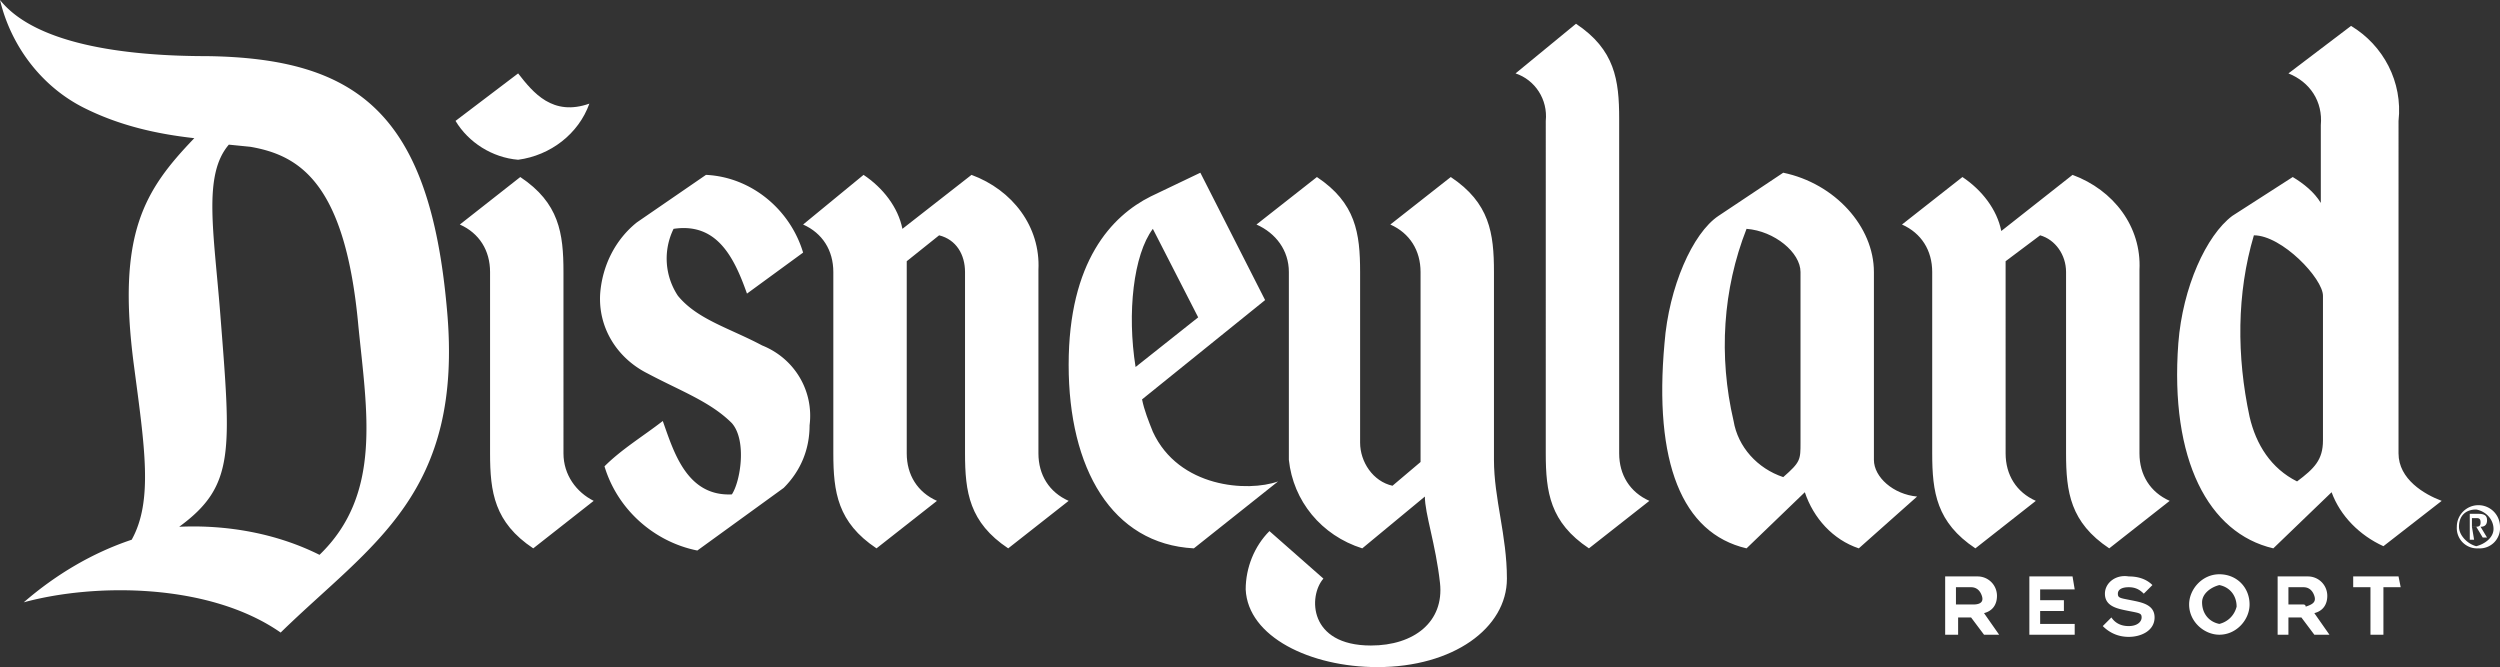 <?xml version="1.0" encoding="UTF-8"?> <svg xmlns="http://www.w3.org/2000/svg" xmlns:v="https://vecta.io/nano" viewBox="0 0 115.8 30.9" fill="#fff"><rect x="0" y="0" width="115.8" height="30.9" fill="#333333" stroke="none"/><path d="M90.1 26.7h0v2.7h.6v-.8h.6l.6.8h.7l-.7-1c.4-.1.6-.4.6-.8 0-.5-.4-.9-.9-.9h-.1-1.4m1.2.5c.2 0 .4.1.5.4s-.1.4-.4.4h-.1-.7v-.8h.7zm4.7-.5h-2v2.7h2.1v-.5h-1.6v-.6h1.1v-.5h-1.1v-.5h1.6l-.1-.6h0zm1.5.8c0 .6.6.7 1.1.8s.6.1.6.3-.2.4-.6.4c-.3 0-.6-.1-.8-.4h0l-.4.4h0c.3.3.7.5 1.2.5.6 0 1.2-.3 1.2-.9s-.6-.7-1.1-.8-.6-.1-.6-.3.2-.3.5-.3.5.1.7.3h0l.4-.4h0c-.3-.3-.7-.4-1.1-.4-.6-.1-1.1.3-1.1.8h0zm5.3-.9c-.8 0-1.4.7-1.4 1.4 0 .8.7 1.4 1.4 1.4.8 0 1.4-.7 1.4-1.4 0-.8-.6-1.4-1.4-1.4h0m0 2.3c-.5-.1-.8-.5-.8-1 0-.4.4-.7.8-.8.5.1.8.5.8 1-.1.4-.4.7-.8.8zm4.4-.5c.4-.1.6-.4.6-.8 0-.5-.4-.9-.9-.9h-.1-1.3v2.7h.5v-.8h.6l.6.8h.7l-.7-1h0m-.5-.4h-.7v-.8h.7c.2 0 .4.1.5.4s-.1.4-.4.5c0-.1-.1-.1-.1-.1h0zm4.4-1.3H109v.5h.8v2.2h.6v-2.2h.8l-.1-.5h0zm2.8-2.3c0-.5.3-.8.8-.8.5.1.8.5.8.9s-.4.7-.8.8c-.4-.1-.8-.5-.8-.9h0m.9 1a.94.94 0 0 0 1-1 1 1 0 1 0-2 0 .94.94 0 0 0 1 1h0m-.3-1h.2l.3.5h.2l-.3-.5c.2 0 .3-.1.3-.3s-.1-.3-.4-.3h-.4V25h.2l-.1-.6h0m0-.1V24h.2c.1 0 .2 0 .2.2s-.1.2-.3.2h-.1zM3.9 5C1.9 4 .5 2.1 0 0c1.6 2 5.6 2.6 9.6 2.6 7 .1 10.3 2.7 11.1 11.7.8 8.6-3.5 10.9-7.7 15C9.7 27 4.4 27 1.1 27.9c1.5-1.3 3.2-2.3 5-2.9 1-1.8.6-4.3.1-8.1-.8-6.1.5-8.1 2.8-10.5-1.8-.2-3.5-.6-5.1-1.4h0m6.7 1.7c-1.2 1.4-.7 4-.4 7.8.5 6.4.7 8-1.9 9.9 2.2-.1 4.5.3 6.5 1.3 2.9-2.8 2.2-6.6 1.8-10.6-.6-6.6-2.7-7.9-5-8.3l-1-.1h0zm22.1 1.4c2.1.1 3.9 1.6 4.5 3.6l-2.6 1.9c-.6-1.7-1.4-3.3-3.4-3a3.12 3.12 0 0 0 .2 3.1c.9 1.1 2.4 1.5 3.9 2.3 1.5.6 2.4 2.1 2.2 3.7 0 1.1-.4 2.1-1.2 2.9l-4 2.9c-2-.4-3.7-1.9-4.3-3.9.8-.8 1.8-1.4 2.7-2.1.5 1.4 1.1 3.5 3.2 3.4.4-.6.7-2.5 0-3.3-1-1-2.4-1.5-3.9-2.3-1.4-.7-2.3-2.1-2.2-3.7.1-1.3.7-2.5 1.7-3.3l3.2-2.2h0z"></path><path d="M42 12.1v.5V21c0 1 .5 1.8 1.4 2.2l-2.8 2.2c-1.8-1.2-2-2.6-2-4.4v-8.4c0-1-.5-1.8-1.4-2.2L40 8.1c.9.6 1.6 1.5 1.8 2.5L45 8.1c1.9.7 3.2 2.4 3.1 4.4V21c0 1 .5 1.8 1.4 2.2l-2.8 2.2c-1.8-1.2-2-2.6-2-4.4v-8.4c0-.8-.4-1.5-1.2-1.7L42 12.1zm10.9 6.4c.1.5.3 1 .5 1.5 1.2 2.6 4.4 2.8 5.8 2.3l-3.9 3.1c-3.8-.2-5.8-3.7-5.8-8.5s2-6.9 3.8-7.8L55.6 8l3 5.9-5.7 4.6h0m-.3-1.5l2.9-2.3-2.1-4.1c-.9 1.2-1.2 3.9-.8 6.4zm5.6-6.6L61 8.2c1.8 1.2 2 2.6 2 4.4v7.9c0 .9.6 1.8 1.5 2l1.3-1.1v-8.8c0-1-.5-1.8-1.4-2.2l2.8-2.2c1.8 1.2 2 2.6 2 4.4v8.7c0 1.8.6 3.5.6 5.5 0 2.3-2.5 4.1-6 4.1-3.1 0-6-1.4-6.1-3.6 0-1 .4-2 1.1-2.7l2.5 2.2c-.7.8-.7 3.1 2.2 3.1 2 0 3.4-1.1 3.2-2.9s-.7-3.2-.7-4l-2.9 2.4c-1.9-.6-3.2-2.2-3.4-4.1v-8.7c0-1-.6-1.8-1.5-2.2h0zm18.2 12.8l-2.8 2.2c-1.8-1.2-2-2.6-2-4.4V5.6c.1-1-.5-1.9-1.4-2.2L73 1.1c1.8 1.2 2 2.6 2 4.4V21c0 1 .5 1.8 1.4 2.2h0zm4.5 2.2c-3-.7-4.3-4-3.8-9.5.2-2.6 1.3-5.1 2.5-5.9l3-2c2.4.5 4.2 2.5 4.2 4.6v8.7c0 .8.9 1.6 2 1.7l-2.7 2.4c-1.2-.4-2.1-1.4-2.5-2.6l-2.7 2.6h0m2.5-12.8c0-.9-1.2-1.9-2.5-2-1.1 2.8-1.3 5.9-.6 8.9.2 1.2 1.1 2.2 2.3 2.6.8-.7.8-.8.8-1.6v-7.9h0zm9.5-.5v.5V21c0 1 .5 1.8 1.4 2.2l-2.8 2.2c-1.8-1.2-2-2.6-2-4.4v-8.4c0-1-.5-1.8-1.4-2.2l2.8-2.2c.9.6 1.6 1.5 1.8 2.5L96 8.1c1.9.7 3.2 2.4 3.1 4.4V21c0 1 .5 1.8 1.4 2.2l-2.8 2.2c-1.8-1.2-2-2.6-2-4.4v-8.4c0-.8-.5-1.5-1.2-1.7l-1.6 1.2h0zm14.7 8.3c0 .9-.4 1.3-1.2 1.9-1.2-.6-1.9-1.7-2.2-3-.6-2.8-.6-5.7.2-8.4 1.3 0 3.2 2 3.2 2.8v6.7h0m-1.4-12.2l-2.8 1.8c-1.2.9-2.3 3.3-2.5 5.9-.4 5.4 1.4 8.8 4.4 9.5l2.7-2.6c.4 1.1 1.3 2 2.4 2.5l2.7-2.1c-.8-.3-2-1-2-2.2V5.6c.2-1.8-.7-3.5-2.2-4.4L106 3.4c1 .4 1.6 1.3 1.5 2.4v3.6c-.3-.5-.8-.9-1.3-1.2h0zm-78.7 15l-2.8 2.2c-1.8-1.2-2-2.6-2-4.4v-8.4c0-1-.5-1.8-1.4-2.2l2.8-2.2c1.8 1.2 2 2.6 2 4.4V21c0 1 .6 1.8 1.4 2.2h0zM24 3.4l-2.9 2.2c.6 1 1.7 1.7 2.9 1.8 1.5-.2 2.8-1.2 3.3-2.6-1.7.6-2.6-.5-3.3-1.4h0z"></path></svg> 